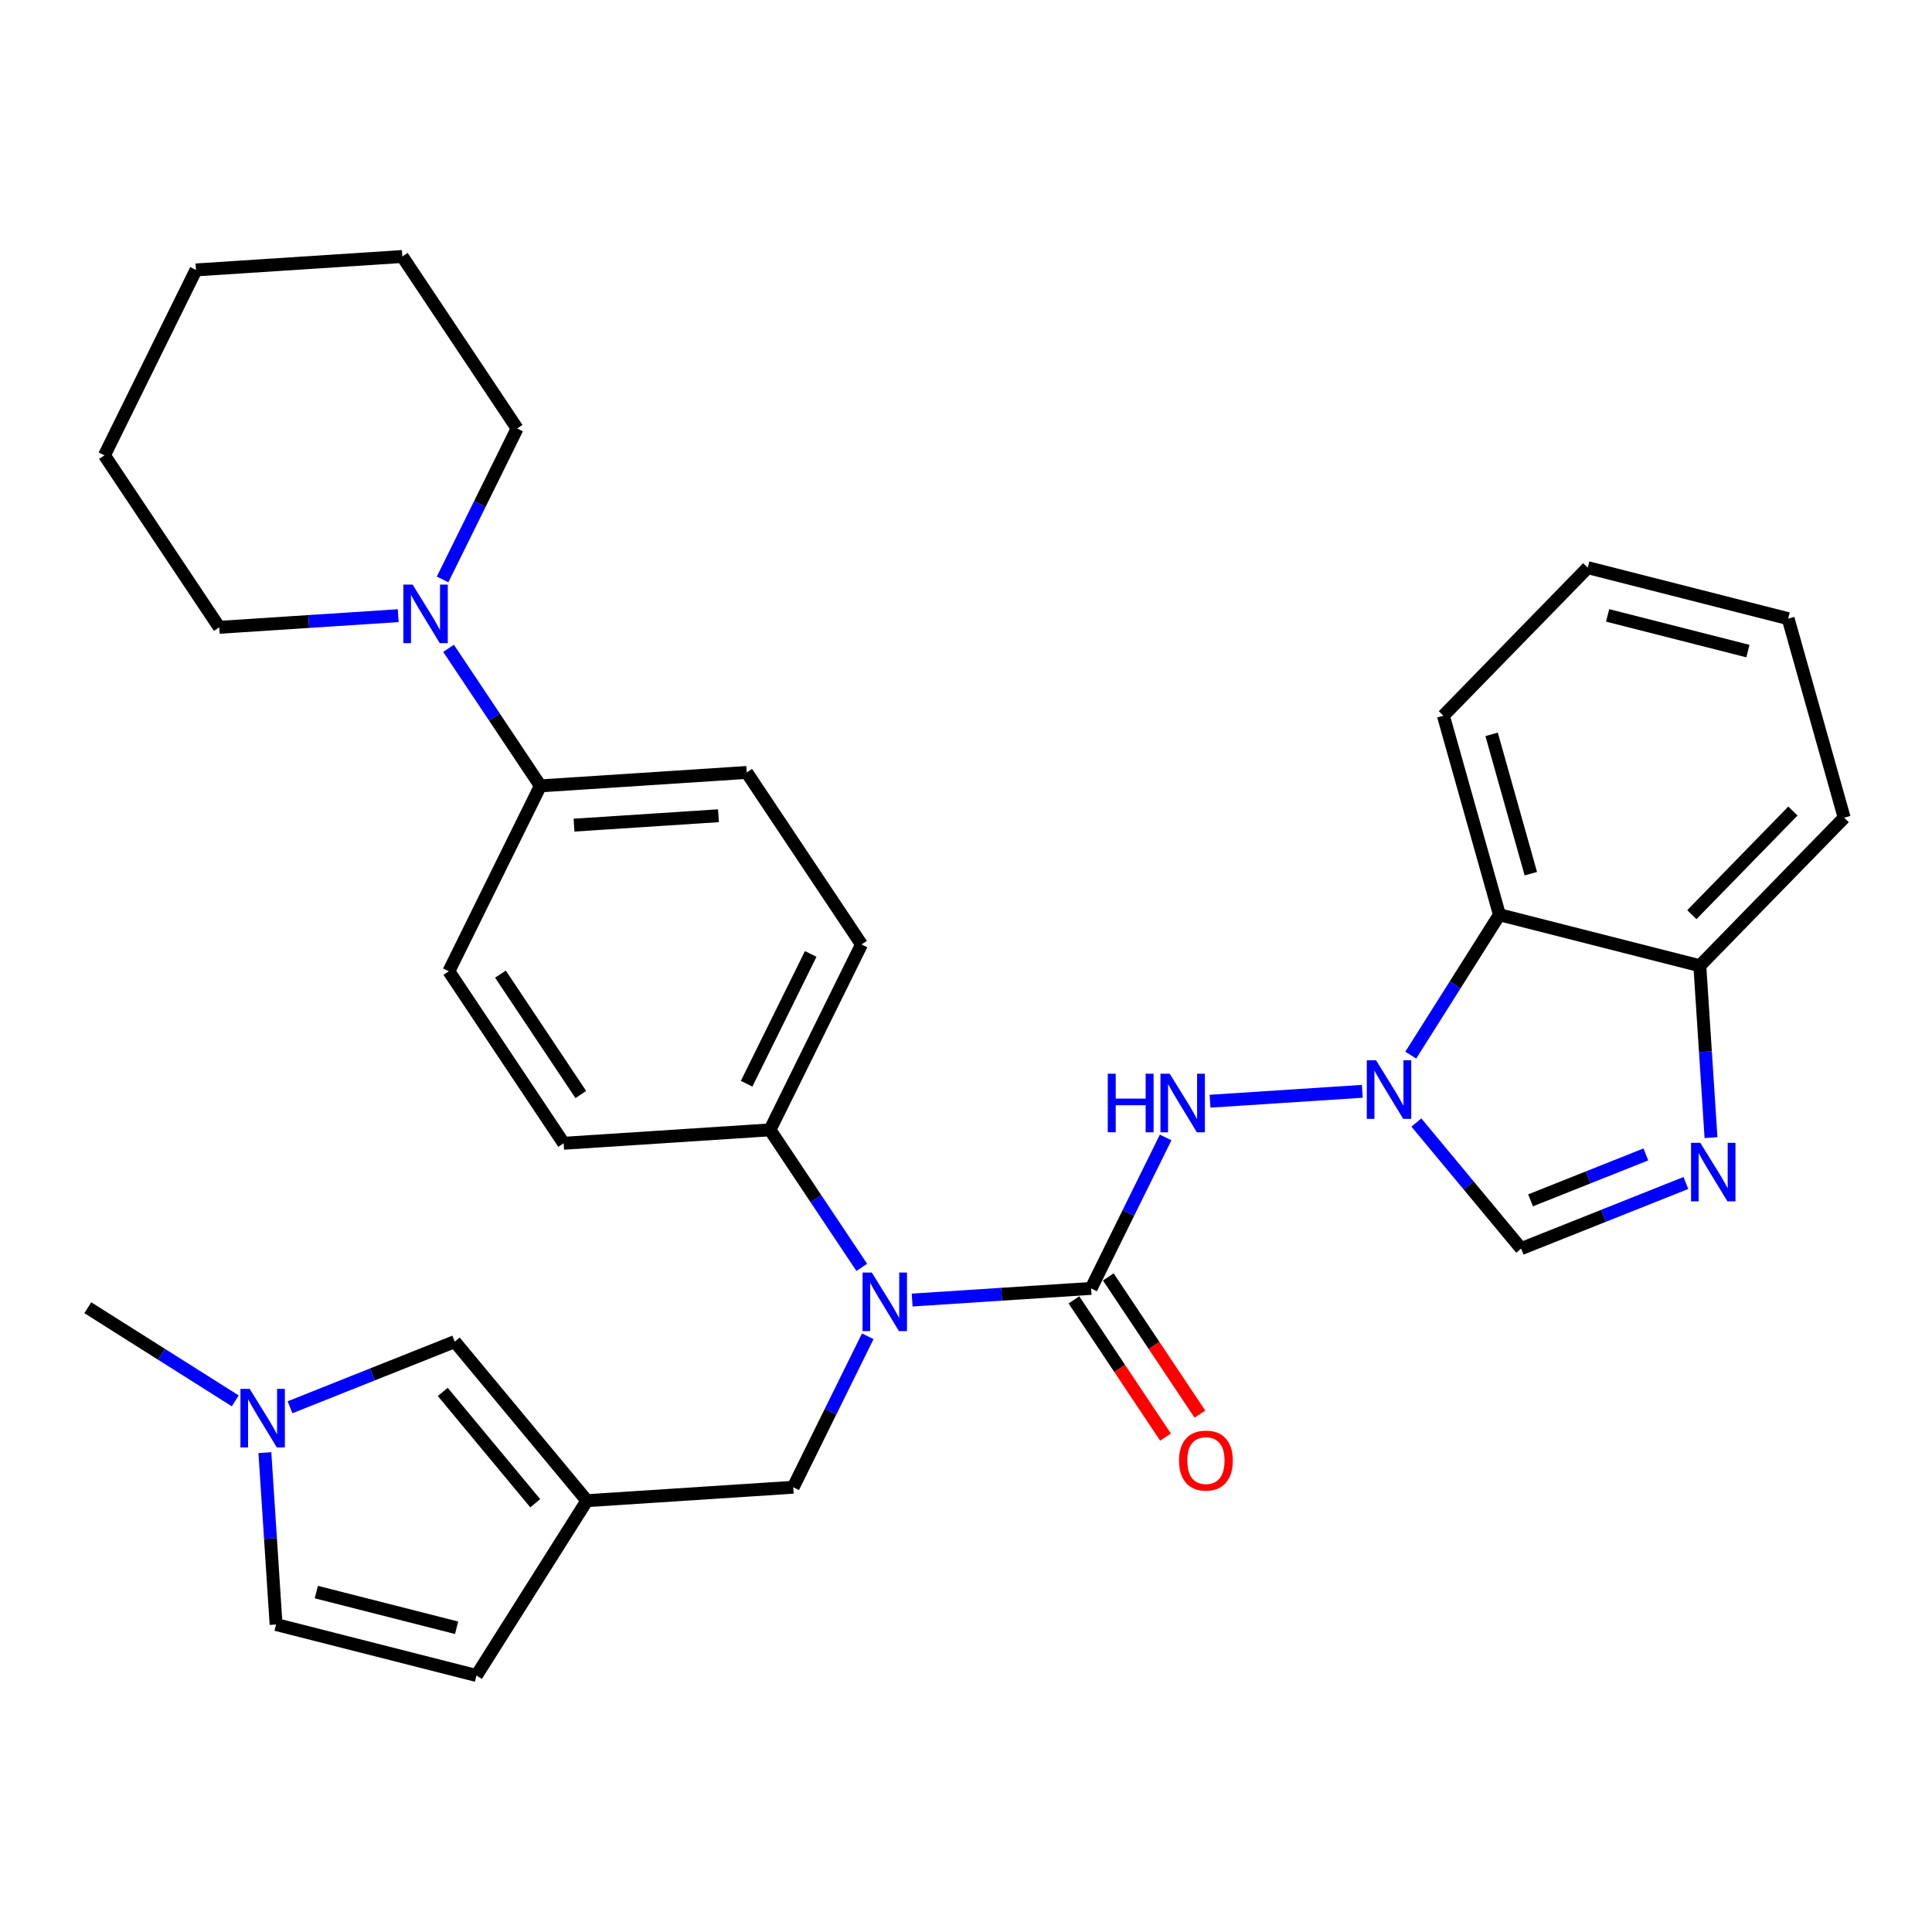 <?xml version='1.0' encoding='iso-8859-1'?>
<svg version='1.1' baseProfile='full'
              xmlns='http://www.w3.org/2000/svg'
                      xmlns:rdkit='http://www.rdkit.org/xml'
                      xmlns:xlink='http://www.w3.org/1999/xlink'
                  xml:space='preserve'
width='300px' height='300px' viewBox='0 0 300 300'>
<!-- END OF HEADER -->
<rect style='opacity:1.0;fill:#FFFFFF;stroke:none' width='300' height='300' x='0' y='0'> </rect>
<rect style='opacity:1.0;fill:#FFFFFF;stroke:none' width='300' height='300' x='0' y='0'> </rect>
<path class='bond-0 atom-0 atom-1' d='M 13.636,203.065 L 25.084,210.296' style='fill:none;fill-rule:evenodd;stroke:#000000;stroke-width:2.0px;stroke-linecap:butt;stroke-linejoin:miter;stroke-opacity:1' />
<path class='bond-0 atom-0 atom-1' d='M 25.084,210.296 L 36.532,217.527' style='fill:none;fill-rule:evenodd;stroke:#0000FF;stroke-width:2.0px;stroke-linecap:butt;stroke-linejoin:miter;stroke-opacity:1' />
<path class='bond-1 atom-1 atom-2' d='M 41.131,225.561 L 42,238.907' style='fill:none;fill-rule:evenodd;stroke:#0000FF;stroke-width:2.0px;stroke-linecap:butt;stroke-linejoin:miter;stroke-opacity:1' />
<path class='bond-1 atom-1 atom-2' d='M 42,238.907 L 42.868,252.253' style='fill:none;fill-rule:evenodd;stroke:#000000;stroke-width:2.0px;stroke-linecap:butt;stroke-linejoin:miter;stroke-opacity:1' />
<path class='bond-31 atom-31 atom-1' d='M 70.612,208.328 L 57.823,213.423' style='fill:none;fill-rule:evenodd;stroke:#000000;stroke-width:2.0px;stroke-linecap:butt;stroke-linejoin:miter;stroke-opacity:1' />
<path class='bond-31 atom-31 atom-1' d='M 57.823,213.423 L 45.035,218.518' style='fill:none;fill-rule:evenodd;stroke:#0000FF;stroke-width:2.0px;stroke-linecap:butt;stroke-linejoin:miter;stroke-opacity:1' />
<path class='bond-2 atom-2 atom-3' d='M 42.868,252.253 L 73.985,260.171' style='fill:none;fill-rule:evenodd;stroke:#000000;stroke-width:2.0px;stroke-linecap:butt;stroke-linejoin:miter;stroke-opacity:1' />
<path class='bond-2 atom-2 atom-3' d='M 49.119,247.217 L 70.901,252.76' style='fill:none;fill-rule:evenodd;stroke:#000000;stroke-width:2.0px;stroke-linecap:butt;stroke-linejoin:miter;stroke-opacity:1' />
<path class='bond-3 atom-3 atom-4' d='M 73.985,260.171 L 91.132,233.024' style='fill:none;fill-rule:evenodd;stroke:#000000;stroke-width:2.0px;stroke-linecap:butt;stroke-linejoin:miter;stroke-opacity:1' />
<path class='bond-4 atom-4 atom-5' d='M 91.132,233.024 L 123.172,230.939' style='fill:none;fill-rule:evenodd;stroke:#000000;stroke-width:2.0px;stroke-linecap:butt;stroke-linejoin:miter;stroke-opacity:1' />
<path class='bond-30 atom-4 atom-31' d='M 91.132,233.024 L 70.612,208.328' style='fill:none;fill-rule:evenodd;stroke:#000000;stroke-width:2.0px;stroke-linecap:butt;stroke-linejoin:miter;stroke-opacity:1' />
<path class='bond-30 atom-4 atom-31' d='M 83.114,233.424 L 68.751,216.136' style='fill:none;fill-rule:evenodd;stroke:#000000;stroke-width:2.0px;stroke-linecap:butt;stroke-linejoin:miter;stroke-opacity:1' />
<path class='bond-5 atom-5 atom-6' d='M 123.172,230.939 L 128.959,219.219' style='fill:none;fill-rule:evenodd;stroke:#000000;stroke-width:2.0px;stroke-linecap:butt;stroke-linejoin:miter;stroke-opacity:1' />
<path class='bond-5 atom-5 atom-6' d='M 128.959,219.219 L 134.746,207.498' style='fill:none;fill-rule:evenodd;stroke:#0000FF;stroke-width:2.0px;stroke-linecap:butt;stroke-linejoin:miter;stroke-opacity:1' />
<path class='bond-6 atom-6 atom-7' d='M 141.639,201.872 L 155.533,200.968' style='fill:none;fill-rule:evenodd;stroke:#0000FF;stroke-width:2.0px;stroke-linecap:butt;stroke-linejoin:miter;stroke-opacity:1' />
<path class='bond-6 atom-6 atom-7' d='M 155.533,200.968 L 169.428,200.064' style='fill:none;fill-rule:evenodd;stroke:#000000;stroke-width:2.0px;stroke-linecap:butt;stroke-linejoin:miter;stroke-opacity:1' />
<path class='bond-18 atom-6 atom-19' d='M 133.817,196.799 L 126.689,186.121' style='fill:none;fill-rule:evenodd;stroke:#0000FF;stroke-width:2.0px;stroke-linecap:butt;stroke-linejoin:miter;stroke-opacity:1' />
<path class='bond-18 atom-6 atom-19' d='M 126.689,186.121 L 119.562,175.443' style='fill:none;fill-rule:evenodd;stroke:#000000;stroke-width:2.0px;stroke-linecap:butt;stroke-linejoin:miter;stroke-opacity:1' />
<path class='bond-7 atom-7 atom-8' d='M 166.758,201.846 L 173.868,212.499' style='fill:none;fill-rule:evenodd;stroke:#000000;stroke-width:2.0px;stroke-linecap:butt;stroke-linejoin:miter;stroke-opacity:1' />
<path class='bond-7 atom-7 atom-8' d='M 173.868,212.499 L 180.979,223.152' style='fill:none;fill-rule:evenodd;stroke:#FF0000;stroke-width:2.0px;stroke-linecap:butt;stroke-linejoin:miter;stroke-opacity:1' />
<path class='bond-7 atom-7 atom-8' d='M 172.099,198.281 L 179.209,208.934' style='fill:none;fill-rule:evenodd;stroke:#000000;stroke-width:2.0px;stroke-linecap:butt;stroke-linejoin:miter;stroke-opacity:1' />
<path class='bond-7 atom-7 atom-8' d='M 179.209,208.934 L 186.32,219.586' style='fill:none;fill-rule:evenodd;stroke:#FF0000;stroke-width:2.0px;stroke-linecap:butt;stroke-linejoin:miter;stroke-opacity:1' />
<path class='bond-8 atom-7 atom-9' d='M 169.428,200.064 L 175.215,188.343' style='fill:none;fill-rule:evenodd;stroke:#000000;stroke-width:2.0px;stroke-linecap:butt;stroke-linejoin:miter;stroke-opacity:1' />
<path class='bond-8 atom-7 atom-9' d='M 175.215,188.343 L 181.002,176.623' style='fill:none;fill-rule:evenodd;stroke:#0000FF;stroke-width:2.0px;stroke-linecap:butt;stroke-linejoin:miter;stroke-opacity:1' />
<path class='bond-9 atom-9 atom-10' d='M 187.894,170.997 L 211.539,169.458' style='fill:none;fill-rule:evenodd;stroke:#0000FF;stroke-width:2.0px;stroke-linecap:butt;stroke-linejoin:miter;stroke-opacity:1' />
<path class='bond-10 atom-10 atom-11' d='M 219.935,174.305 L 228.07,184.095' style='fill:none;fill-rule:evenodd;stroke:#0000FF;stroke-width:2.0px;stroke-linecap:butt;stroke-linejoin:miter;stroke-opacity:1' />
<path class='bond-10 atom-10 atom-11' d='M 228.07,184.095 L 236.204,193.885' style='fill:none;fill-rule:evenodd;stroke:#000000;stroke-width:2.0px;stroke-linecap:butt;stroke-linejoin:miter;stroke-opacity:1' />
<path class='bond-32 atom-18 atom-10' d='M 232.831,142.041 L 225.947,152.94' style='fill:none;fill-rule:evenodd;stroke:#000000;stroke-width:2.0px;stroke-linecap:butt;stroke-linejoin:miter;stroke-opacity:1' />
<path class='bond-32 atom-18 atom-10' d='M 225.947,152.94 L 219.063,163.839' style='fill:none;fill-rule:evenodd;stroke:#0000FF;stroke-width:2.0px;stroke-linecap:butt;stroke-linejoin:miter;stroke-opacity:1' />
<path class='bond-11 atom-11 atom-12' d='M 236.204,193.885 L 248.993,188.79' style='fill:none;fill-rule:evenodd;stroke:#000000;stroke-width:2.0px;stroke-linecap:butt;stroke-linejoin:miter;stroke-opacity:1' />
<path class='bond-11 atom-11 atom-12' d='M 248.993,188.79 L 261.781,183.695' style='fill:none;fill-rule:evenodd;stroke:#0000FF;stroke-width:2.0px;stroke-linecap:butt;stroke-linejoin:miter;stroke-opacity:1' />
<path class='bond-11 atom-11 atom-12' d='M 237.664,186.39 L 246.616,182.824' style='fill:none;fill-rule:evenodd;stroke:#000000;stroke-width:2.0px;stroke-linecap:butt;stroke-linejoin:miter;stroke-opacity:1' />
<path class='bond-11 atom-11 atom-12' d='M 246.616,182.824 L 255.568,179.257' style='fill:none;fill-rule:evenodd;stroke:#0000FF;stroke-width:2.0px;stroke-linecap:butt;stroke-linejoin:miter;stroke-opacity:1' />
<path class='bond-12 atom-12 atom-13' d='M 265.684,176.652 L 264.816,163.306' style='fill:none;fill-rule:evenodd;stroke:#0000FF;stroke-width:2.0px;stroke-linecap:butt;stroke-linejoin:miter;stroke-opacity:1' />
<path class='bond-12 atom-12 atom-13' d='M 264.816,163.306 L 263.948,149.96' style='fill:none;fill-rule:evenodd;stroke:#000000;stroke-width:2.0px;stroke-linecap:butt;stroke-linejoin:miter;stroke-opacity:1' />
<path class='bond-13 atom-13 atom-14' d='M 263.948,149.96 L 286.364,126.971' style='fill:none;fill-rule:evenodd;stroke:#000000;stroke-width:2.0px;stroke-linecap:butt;stroke-linejoin:miter;stroke-opacity:1' />
<path class='bond-13 atom-13 atom-14' d='M 262.712,142.028 L 278.403,125.936' style='fill:none;fill-rule:evenodd;stroke:#000000;stroke-width:2.0px;stroke-linecap:butt;stroke-linejoin:miter;stroke-opacity:1' />
<path class='bond-34 atom-18 atom-13' d='M 232.831,142.041 L 263.948,149.96' style='fill:none;fill-rule:evenodd;stroke:#000000;stroke-width:2.0px;stroke-linecap:butt;stroke-linejoin:miter;stroke-opacity:1' />
<path class='bond-14 atom-14 atom-15' d='M 286.364,126.971 L 277.663,96.064' style='fill:none;fill-rule:evenodd;stroke:#000000;stroke-width:2.0px;stroke-linecap:butt;stroke-linejoin:miter;stroke-opacity:1' />
<path class='bond-15 atom-15 atom-16' d='M 277.663,96.064 L 246.546,88.145' style='fill:none;fill-rule:evenodd;stroke:#000000;stroke-width:2.0px;stroke-linecap:butt;stroke-linejoin:miter;stroke-opacity:1' />
<path class='bond-15 atom-15 atom-16' d='M 271.412,101.099 L 249.63,95.557' style='fill:none;fill-rule:evenodd;stroke:#000000;stroke-width:2.0px;stroke-linecap:butt;stroke-linejoin:miter;stroke-opacity:1' />
<path class='bond-16 atom-16 atom-17' d='M 246.546,88.145 L 224.13,111.134' style='fill:none;fill-rule:evenodd;stroke:#000000;stroke-width:2.0px;stroke-linecap:butt;stroke-linejoin:miter;stroke-opacity:1' />
<path class='bond-17 atom-17 atom-18' d='M 224.13,111.134 L 232.831,142.041' style='fill:none;fill-rule:evenodd;stroke:#000000;stroke-width:2.0px;stroke-linecap:butt;stroke-linejoin:miter;stroke-opacity:1' />
<path class='bond-17 atom-17 atom-18' d='M 231.616,114.03 L 237.707,135.665' style='fill:none;fill-rule:evenodd;stroke:#000000;stroke-width:2.0px;stroke-linecap:butt;stroke-linejoin:miter;stroke-opacity:1' />
<path class='bond-19 atom-19 atom-20' d='M 119.562,175.443 L 133.777,146.652' style='fill:none;fill-rule:evenodd;stroke:#000000;stroke-width:2.0px;stroke-linecap:butt;stroke-linejoin:miter;stroke-opacity:1' />
<path class='bond-19 atom-19 atom-20' d='M 115.936,168.281 L 125.886,148.128' style='fill:none;fill-rule:evenodd;stroke:#000000;stroke-width:2.0px;stroke-linecap:butt;stroke-linejoin:miter;stroke-opacity:1' />
<path class='bond-33 atom-30 atom-19' d='M 87.521,177.528 L 119.562,175.443' style='fill:none;fill-rule:evenodd;stroke:#000000;stroke-width:2.0px;stroke-linecap:butt;stroke-linejoin:miter;stroke-opacity:1' />
<path class='bond-20 atom-20 atom-21' d='M 133.777,146.652 L 115.951,119.946' style='fill:none;fill-rule:evenodd;stroke:#000000;stroke-width:2.0px;stroke-linecap:butt;stroke-linejoin:miter;stroke-opacity:1' />
<path class='bond-21 atom-21 atom-22' d='M 115.951,119.946 L 83.91,122.031' style='fill:none;fill-rule:evenodd;stroke:#000000;stroke-width:2.0px;stroke-linecap:butt;stroke-linejoin:miter;stroke-opacity:1' />
<path class='bond-21 atom-21 atom-22' d='M 111.561,126.667 L 89.133,128.127' style='fill:none;fill-rule:evenodd;stroke:#000000;stroke-width:2.0px;stroke-linecap:butt;stroke-linejoin:miter;stroke-opacity:1' />
<path class='bond-22 atom-22 atom-23' d='M 83.91,122.031 L 76.782,111.353' style='fill:none;fill-rule:evenodd;stroke:#000000;stroke-width:2.0px;stroke-linecap:butt;stroke-linejoin:miter;stroke-opacity:1' />
<path class='bond-22 atom-22 atom-23' d='M 76.782,111.353 L 69.654,100.675' style='fill:none;fill-rule:evenodd;stroke:#0000FF;stroke-width:2.0px;stroke-linecap:butt;stroke-linejoin:miter;stroke-opacity:1' />
<path class='bond-28 atom-22 atom-29' d='M 83.91,122.031 L 69.695,150.822' style='fill:none;fill-rule:evenodd;stroke:#000000;stroke-width:2.0px;stroke-linecap:butt;stroke-linejoin:miter;stroke-opacity:1' />
<path class='bond-23 atom-23 atom-24' d='M 68.725,89.976 L 74.512,78.255' style='fill:none;fill-rule:evenodd;stroke:#0000FF;stroke-width:2.0px;stroke-linecap:butt;stroke-linejoin:miter;stroke-opacity:1' />
<path class='bond-23 atom-23 atom-24' d='M 74.512,78.255 L 80.299,66.535' style='fill:none;fill-rule:evenodd;stroke:#000000;stroke-width:2.0px;stroke-linecap:butt;stroke-linejoin:miter;stroke-opacity:1' />
<path class='bond-35 atom-28 atom-23' d='M 34.043,97.41 L 47.938,96.506' style='fill:none;fill-rule:evenodd;stroke:#000000;stroke-width:2.0px;stroke-linecap:butt;stroke-linejoin:miter;stroke-opacity:1' />
<path class='bond-35 atom-28 atom-23' d='M 47.938,96.506 L 61.833,95.602' style='fill:none;fill-rule:evenodd;stroke:#0000FF;stroke-width:2.0px;stroke-linecap:butt;stroke-linejoin:miter;stroke-opacity:1' />
<path class='bond-24 atom-24 atom-25' d='M 80.299,66.535 L 62.473,39.829' style='fill:none;fill-rule:evenodd;stroke:#000000;stroke-width:2.0px;stroke-linecap:butt;stroke-linejoin:miter;stroke-opacity:1' />
<path class='bond-25 atom-25 atom-26' d='M 62.473,39.829 L 30.432,41.914' style='fill:none;fill-rule:evenodd;stroke:#000000;stroke-width:2.0px;stroke-linecap:butt;stroke-linejoin:miter;stroke-opacity:1' />
<path class='bond-26 atom-26 atom-27' d='M 30.432,41.914 L 16.217,70.704' style='fill:none;fill-rule:evenodd;stroke:#000000;stroke-width:2.0px;stroke-linecap:butt;stroke-linejoin:miter;stroke-opacity:1' />
<path class='bond-27 atom-27 atom-28' d='M 16.217,70.704 L 34.043,97.41' style='fill:none;fill-rule:evenodd;stroke:#000000;stroke-width:2.0px;stroke-linecap:butt;stroke-linejoin:miter;stroke-opacity:1' />
<path class='bond-29 atom-29 atom-30' d='M 69.695,150.822 L 87.521,177.528' style='fill:none;fill-rule:evenodd;stroke:#000000;stroke-width:2.0px;stroke-linecap:butt;stroke-linejoin:miter;stroke-opacity:1' />
<path class='bond-29 atom-29 atom-30' d='M 77.71,151.262 L 90.188,169.957' style='fill:none;fill-rule:evenodd;stroke:#000000;stroke-width:2.0px;stroke-linecap:butt;stroke-linejoin:miter;stroke-opacity:1' />
<path  class='atom-1' d='M 38.773 215.665
L 41.753 220.481
Q 42.048 220.957, 42.524 221.817
Q 42.999 222.678, 43.025 222.729
L 43.025 215.665
L 44.232 215.665
L 44.232 224.758
L 42.986 224.758
L 39.788 219.493
Q 39.416 218.876, 39.017 218.17
Q 38.632 217.463, 38.517 217.245
L 38.517 224.758
L 37.335 224.758
L 37.335 215.665
L 38.773 215.665
' fill='#0000FF'/>
<path  class='atom-6' d='M 135.377 197.602
L 138.357 202.418
Q 138.653 202.894, 139.128 203.754
Q 139.603 204.615, 139.629 204.666
L 139.629 197.602
L 140.836 197.602
L 140.836 206.695
L 139.59 206.695
L 136.392 201.429
Q 136.02 200.813, 135.621 200.107
Q 135.236 199.4, 135.121 199.182
L 135.121 206.695
L 133.939 206.695
L 133.939 197.602
L 135.377 197.602
' fill='#0000FF'/>
<path  class='atom-8' d='M 183.08 226.795
Q 183.08 224.612, 184.159 223.392
Q 185.238 222.172, 187.254 222.172
Q 189.271 222.172, 190.35 223.392
Q 191.428 224.612, 191.428 226.795
Q 191.428 229.004, 190.337 230.263
Q 189.245 231.509, 187.254 231.509
Q 185.251 231.509, 184.159 230.263
Q 183.08 229.017, 183.08 226.795
M 187.254 230.481
Q 188.641 230.481, 189.386 229.557
Q 190.144 228.619, 190.144 226.795
Q 190.144 225.01, 189.386 224.111
Q 188.641 223.199, 187.254 223.199
Q 185.867 223.199, 185.109 224.098
Q 184.364 224.997, 184.364 226.795
Q 184.364 228.632, 185.109 229.557
Q 185.867 230.481, 187.254 230.481
' fill='#FF0000'/>
<path  class='atom-9' d='M 172.014 166.727
L 173.247 166.727
L 173.247 170.593
L 177.896 170.593
L 177.896 166.727
L 179.129 166.727
L 179.129 175.82
L 177.896 175.82
L 177.896 171.62
L 173.247 171.62
L 173.247 175.82
L 172.014 175.82
L 172.014 166.727
' fill='#0000FF'/>
<path  class='atom-9' d='M 181.633 166.727
L 184.613 171.543
Q 184.908 172.018, 185.384 172.879
Q 185.859 173.739, 185.884 173.791
L 185.884 166.727
L 187.092 166.727
L 187.092 175.82
L 185.846 175.82
L 182.648 170.554
Q 182.275 169.938, 181.877 169.231
Q 181.492 168.525, 181.376 168.306
L 181.376 175.82
L 180.195 175.82
L 180.195 166.727
L 181.633 166.727
' fill='#0000FF'/>
<path  class='atom-10' d='M 213.674 164.642
L 216.654 169.458
Q 216.949 169.933, 217.424 170.794
Q 217.9 171.654, 217.925 171.706
L 217.925 164.642
L 219.133 164.642
L 219.133 173.735
L 217.887 173.735
L 214.689 168.469
Q 214.316 167.853, 213.918 167.146
Q 213.533 166.44, 213.417 166.222
L 213.417 173.735
L 212.236 173.735
L 212.236 164.642
L 213.674 164.642
' fill='#0000FF'/>
<path  class='atom-12' d='M 264.022 177.454
L 267.002 182.271
Q 267.297 182.746, 267.773 183.606
Q 268.248 184.467, 268.274 184.518
L 268.274 177.454
L 269.481 177.454
L 269.481 186.547
L 268.235 186.547
L 265.037 181.282
Q 264.665 180.665, 264.266 179.959
Q 263.881 179.252, 263.766 179.034
L 263.766 186.547
L 262.584 186.547
L 262.584 177.454
L 264.022 177.454
' fill='#0000FF'/>
<path  class='atom-23' d='M 64.074 90.779
L 67.053 95.595
Q 67.349 96.07, 67.824 96.931
Q 68.299 97.791, 68.325 97.843
L 68.325 90.779
L 69.532 90.779
L 69.532 99.872
L 68.287 99.872
L 65.088 94.606
Q 64.716 93.99, 64.318 93.283
Q 63.932 92.577, 63.817 92.359
L 63.817 99.872
L 62.635 99.872
L 62.635 90.779
L 64.074 90.779
' fill='#0000FF'/>
</svg>
